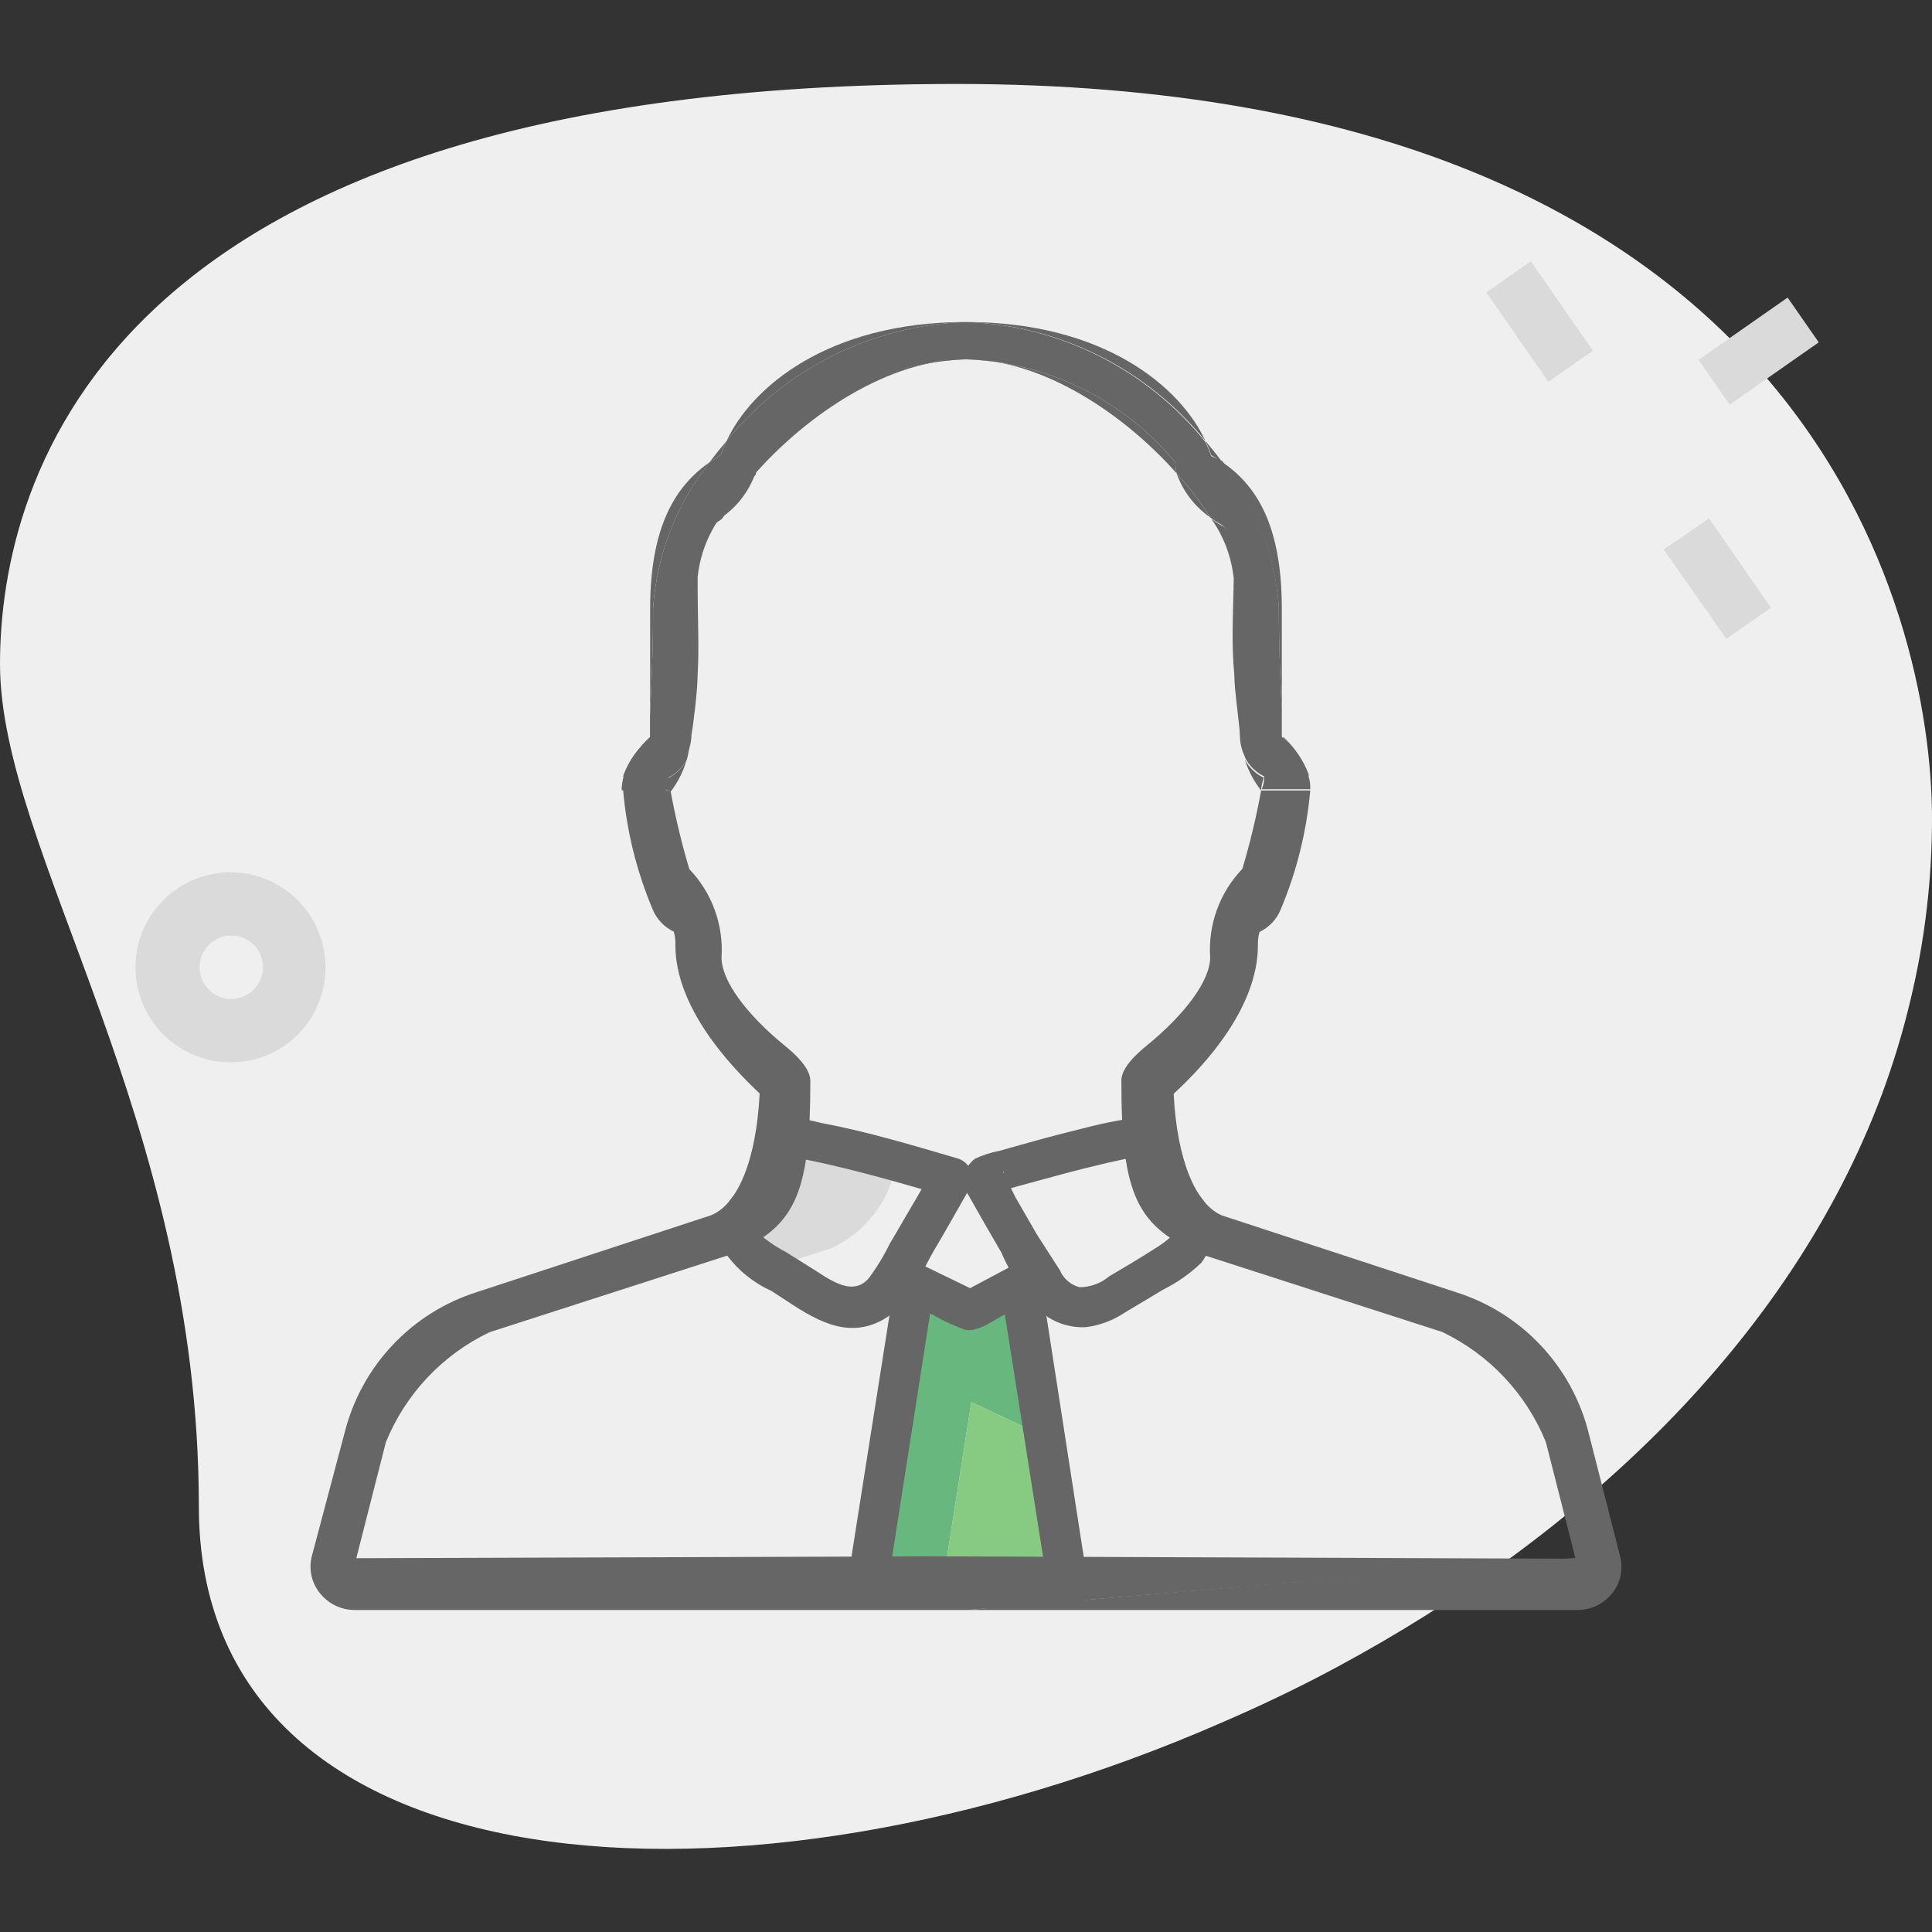 <svg width="63" height="63" viewBox="0 0 63 63" fill="none" xmlns="http://www.w3.org/2000/svg">
<rect x="0" y="0" width="63" height="63" fill="#333333" stroke="none"/>
<g clip-path="url(#clip0)">
<path d="M31.194 2.738C3.5 2.738 0 15.557 0 21.656C0 27.755 6.484 36.461 6.484 49.122C6.484 61.783 24.211 62.999 39.812 56.183C41.09 55.632 42.359 55.028 43.593 54.363C51.468 50.128 58.345 43.758 61.364 35.691C61.739 34.681 62.052 33.65 62.3 32.602C62.766 30.668 63.001 28.685 63 26.696C63 19.985 58.931 2.738 31.194 2.738Z" fill="#EFEFEF"/>
<path d="M49.919 8.521L51.941 11.435L50.488 12.45L48.467 9.536L49.919 8.521Z" fill="#DADADA"/>
<path d="M55.729 16.904L57.75 19.818L56.297 20.833L54.25 17.919L55.729 16.904Z" fill="#DADADA"/>
<path d="M58.292 9.703L59.307 11.164L56.402 13.194L55.387 11.733L58.292 9.703Z" fill="#DADADA"/>
<path d="M7.55 34.64C6.936 34.647 6.334 34.471 5.82 34.135C5.306 33.799 4.904 33.318 4.664 32.752C4.424 32.187 4.358 31.563 4.473 30.96C4.589 30.357 4.881 29.802 5.313 29.365C5.745 28.928 6.296 28.63 6.898 28.507C7.5 28.385 8.125 28.444 8.693 28.678C9.261 28.911 9.746 29.308 10.088 29.818C10.43 30.328 10.613 30.928 10.613 31.543C10.615 31.947 10.538 32.348 10.385 32.723C10.233 33.097 10.008 33.438 9.723 33.726C9.439 34.013 9.101 34.242 8.728 34.399C8.355 34.556 7.955 34.638 7.55 34.64ZM7.55 30.51C7.346 30.508 7.145 30.567 6.974 30.68C6.804 30.792 6.67 30.953 6.59 31.141C6.511 31.33 6.489 31.538 6.528 31.739C6.567 31.939 6.664 32.124 6.809 32.27C6.953 32.415 7.137 32.514 7.337 32.555C7.538 32.595 7.746 32.575 7.935 32.497C8.124 32.419 8.286 32.287 8.4 32.117C8.513 31.947 8.574 31.747 8.574 31.543C8.575 31.407 8.55 31.273 8.499 31.148C8.448 31.023 8.373 30.909 8.277 30.813C8.182 30.717 8.069 30.641 7.944 30.589C7.819 30.537 7.686 30.51 7.55 30.51Z" fill="#DADADA"/>
<path d="M29.137 38.333C29.206 38.141 29.259 37.957 29.311 37.773C28.294 37.451 27.248 37.225 26.188 37.1C25.932 37.949 25.523 38.743 24.98 39.445C24.883 39.556 24.81 39.688 24.767 39.83C24.725 39.972 24.714 40.122 24.735 40.269C24.756 40.416 24.808 40.557 24.888 40.682C24.968 40.807 25.074 40.913 25.199 40.993L25.54 41.212L27.124 40.696C27.609 40.469 28.04 40.141 28.387 39.733C28.734 39.326 28.99 38.848 29.137 38.333Z" fill="#DADADA"/>
<path d="M25.576 37.757C25.619 37.757 25.777 37.757 25.794 37.757C25.812 37.757 25.593 37.757 25.794 37.757H25.987L26.477 37.853C27.965 38.168 29.417 38.588 30.852 39.008L30.458 38.046C30.222 38.474 29.977 38.921 29.741 39.315C29.505 39.708 29.268 40.137 29.023 40.539C28.829 40.939 28.597 41.32 28.332 41.677C27.763 42.359 26.906 41.607 26.355 41.283L25.628 40.828C25.379 40.698 25.142 40.546 24.919 40.373C24.882 40.338 24.851 40.295 24.831 40.248C24.81 40.201 24.799 40.149 24.799 40.098C24.799 40.046 24.81 39.995 24.831 39.947C24.851 39.9 24.882 39.857 24.919 39.822C25.149 39.527 25.36 39.217 25.549 38.895C25.82 38.372 26.054 37.831 26.25 37.276C26.273 37.193 26.279 37.105 26.268 37.02C26.258 36.934 26.23 36.851 26.187 36.776C26.145 36.701 26.088 36.635 26.02 36.582C25.951 36.529 25.873 36.489 25.79 36.466C25.707 36.443 25.62 36.437 25.534 36.448C25.448 36.458 25.365 36.486 25.29 36.529C25.215 36.571 25.149 36.628 25.096 36.696C25.043 36.764 25.004 36.843 24.981 36.926C24.804 37.442 24.584 37.942 24.325 38.422C24.237 38.571 24.141 38.711 24.044 38.851C23.948 38.991 24.044 38.851 24.044 38.851L23.974 38.929C23.877 39.038 23.789 39.155 23.712 39.279C23.574 39.535 23.502 39.821 23.502 40.111C23.502 40.401 23.574 40.687 23.712 40.942C24.089 41.442 24.585 41.839 25.156 42.097C26.101 42.692 27.177 43.584 28.367 43.217C29.557 42.849 29.933 41.668 30.467 40.758C30.861 40.093 31.237 39.419 31.622 38.746C31.671 38.658 31.699 38.56 31.705 38.46C31.711 38.36 31.695 38.259 31.657 38.166C31.619 38.073 31.561 37.989 31.487 37.922C31.413 37.854 31.324 37.804 31.228 37.775C29.758 37.346 28.288 36.9 26.792 36.62C26.405 36.519 26.01 36.457 25.611 36.436C25.436 36.431 25.266 36.496 25.139 36.617C25.011 36.737 24.937 36.904 24.933 37.079C24.928 37.254 24.993 37.424 25.114 37.551C25.234 37.678 25.401 37.752 25.576 37.757Z" fill="#666666"/>
<path d="M37.344 36.408C36.698 36.484 36.058 36.604 35.428 36.767C34.719 36.942 34.01 37.126 33.301 37.327L32.584 37.529C32.312 37.581 32.048 37.666 31.797 37.782C31.609 37.917 31.483 38.121 31.445 38.349C31.408 38.577 31.462 38.81 31.595 38.998C31.945 39.62 32.295 40.232 32.654 40.845C32.997 41.653 33.517 42.373 34.176 42.953C34.547 43.189 34.981 43.302 35.419 43.277C35.873 43.216 36.307 43.051 36.688 42.796L37.93 42.052C38.387 41.826 38.806 41.531 39.173 41.177C39.316 40.99 39.421 40.776 39.479 40.547C39.538 40.319 39.55 40.081 39.514 39.847C39.48 39.596 39.387 39.356 39.243 39.147L39.041 38.885C38.989 38.832 39.041 38.885 39.041 38.885C39.015 38.855 38.992 38.823 38.971 38.788C38.789 38.487 38.631 38.171 38.499 37.843C38.263 37.336 38.175 36.592 37.563 36.426C37.395 36.38 37.215 36.402 37.063 36.488C36.911 36.574 36.8 36.717 36.753 36.885C36.707 37.054 36.729 37.233 36.816 37.385C36.902 37.537 37.044 37.648 37.213 37.695H37.291L36.898 37.397C37.015 37.601 37.106 37.819 37.169 38.045C37.257 38.246 37.353 38.456 37.449 38.657C37.588 38.964 37.755 39.257 37.948 39.532C38.114 39.751 38.306 39.926 38.272 40.154C38.236 40.381 37.738 40.661 37.467 40.836C37.038 41.107 36.592 41.37 36.163 41.623C35.894 41.85 35.552 41.974 35.2 41.974C35.059 41.937 34.927 41.868 34.817 41.772C34.706 41.677 34.619 41.557 34.562 41.422L33.809 40.25L33.118 39.051L32.846 38.5L32.733 38.298C32.733 38.246 32.68 38.123 32.733 38.228L32.663 38.736V38.666L32.426 38.902C32.61 38.828 32.801 38.773 32.995 38.736L33.599 38.57L34.605 38.298C35.113 38.158 35.62 38.036 36.136 37.913C36.443 37.843 36.74 37.782 37.011 37.73H37.3C37.431 37.73 37.117 37.73 37.23 37.73H37.309C37.482 37.725 37.646 37.655 37.768 37.533C37.89 37.411 37.961 37.246 37.965 37.074C37.968 36.904 37.904 36.74 37.789 36.616C37.673 36.492 37.514 36.418 37.344 36.408Z" fill="#666666"/>
<path d="M33.477 46.568L33.975 46.314L33.267 41.869L31.622 42.727L29.819 41.869L28.262 51.792H30.721L31.674 45.719L33.477 46.568Z" fill="#67B77E"/>
<path d="M33.976 46.314L33.477 46.568L31.674 45.719L30.721 51.791H34.842L33.976 46.314Z" fill="#87CB82"/>
<path d="M29.488 42.437L30.433 42.883C30.757 43.069 31.096 43.227 31.448 43.355C31.841 43.461 32.322 43.102 32.646 42.927L33.6 42.437L32.638 42.043L34.011 50.749L34.212 51.983L34.843 51.108H28.262L28.901 51.983L30.258 43.294L30.45 42.06C30.491 41.894 30.467 41.717 30.382 41.568C30.298 41.418 30.159 41.306 29.995 41.255C29.828 41.21 29.649 41.232 29.499 41.317C29.348 41.402 29.237 41.544 29.19 41.711L27.825 50.382L27.633 51.624C27.607 51.721 27.605 51.823 27.624 51.921C27.644 52.02 27.686 52.112 27.746 52.192C27.807 52.272 27.885 52.337 27.974 52.383C28.064 52.429 28.162 52.453 28.262 52.456H34.843C34.943 52.453 35.041 52.429 35.131 52.383C35.22 52.337 35.298 52.272 35.359 52.192C35.419 52.112 35.461 52.02 35.481 51.921C35.5 51.823 35.498 51.721 35.472 51.624L34.125 42.927L33.924 41.693C33.896 41.597 33.846 41.509 33.779 41.435C33.712 41.36 33.63 41.302 33.537 41.264C33.445 41.227 33.345 41.21 33.245 41.216C33.145 41.222 33.048 41.251 32.961 41.299L31.316 42.174H31.981L30.179 41.299C29.391 40.941 28.726 42.078 29.488 42.437Z" fill="#666666"/>
<path d="M40.249 21.998C40.249 22.523 40.432 23.687 40.432 24.002C40.436 24.269 40.508 24.531 40.642 24.763C40.586 24.558 40.556 24.346 40.555 24.133L40.45 20.633C40.45 18.48 40.231 17.29 39.829 17.133C39.712 17.069 39.601 16.995 39.496 16.914C39.907 17.492 40.16 18.168 40.231 18.874C40.196 20.414 40.161 21.044 40.249 21.998Z" fill="#666666"/>
<path d="M39.461 16.87C39.139 16.361 38.773 15.881 38.367 15.435C38.573 16.016 38.955 16.518 39.461 16.87Z" fill="#666666"/>
<path d="M41.124 25.777C41.124 25.61 41.185 25.462 41.202 25.357C40.939 25.231 40.724 25.022 40.59 24.762C40.704 25.13 40.885 25.474 41.124 25.777Z" fill="#666666"/>
<path d="M24.631 15.435C24.225 15.881 23.859 16.361 23.537 16.87C24.043 16.518 24.425 16.016 24.631 15.435Z" fill="#666666"/>
<path d="M21.777 25.374C21.777 25.488 21.83 25.645 21.865 25.82C22.104 25.509 22.282 25.156 22.39 24.779C22.256 25.039 22.041 25.248 21.777 25.374Z" fill="#666666"/>
<path d="M38.369 15.435C38.341 15.318 38.327 15.198 38.325 15.077C37.49 14.066 36.45 13.243 35.273 12.664C34.097 12.085 32.811 11.762 31.5 11.717C34.02 11.717 36.671 13.519 38.369 15.435Z" fill="#666666"/>
<path d="M22.749 21.997C22.802 21.043 22.749 20.413 22.749 18.829C22.82 18.123 23.073 17.448 23.484 16.869C23.379 16.951 23.268 17.024 23.152 17.088C22.749 17.28 22.53 18.47 22.53 20.588L22.425 24.088C22.424 24.301 22.395 24.513 22.338 24.718C22.472 24.486 22.544 24.224 22.548 23.957C22.6 23.685 22.749 22.522 22.749 21.997Z" fill="#666666"/>
<path d="M31.5 11.717C30.189 11.762 28.903 12.085 27.726 12.664C26.55 13.243 25.51 14.066 24.675 15.077C24.673 15.198 24.658 15.318 24.631 15.435C26.328 13.519 28.98 11.717 31.5 11.717Z" fill="#666666"/>
<path d="M20.317 25.42C20.308 25.498 20.308 25.577 20.317 25.656C20.326 25.552 20.343 25.45 20.369 25.35C20.369 25.35 20.317 25.376 20.317 25.42Z" fill="#666666"/>
<path d="M20.344 25.305V25.227C20.352 25.238 20.356 25.252 20.356 25.266C20.356 25.28 20.352 25.294 20.344 25.305Z" fill="#666666"/>
<path d="M21.822 25.795C21.822 25.795 21.55 25.698 21.822 25.795V25.795Z" fill="#666666"/>
<path d="M42.656 25.305V25.383C42.656 25.383 42.665 25.322 42.656 25.305Z" fill="#666666"/>
<path d="M42.682 25.42C42.682 25.42 42.682 25.376 42.682 25.35C42.708 25.45 42.725 25.552 42.734 25.656C42.725 25.575 42.708 25.496 42.682 25.42Z" fill="#666666"/>
<path d="M31.5 10.5C26.994 10.5 24.5 12.635 23.695 14.376C24.643 13.209 25.83 12.259 27.177 11.59C28.523 10.921 29.998 10.55 31.5 10.5Z" fill="#666666"/>
<path d="M51.379 50.828L30.309 50.75L11.619 50.811L12.582 47.031C13.222 45.457 14.427 44.178 15.959 43.443L23.721 40.941C25.934 40.066 26.424 38.981 26.424 35.245C26.424 34.825 25.926 34.37 25.602 34.107C24.324 33.066 23.528 31.972 23.528 31.228C23.563 30.701 23.488 30.171 23.307 29.674C23.127 29.177 22.844 28.723 22.478 28.341C22.228 27.501 22.023 26.648 21.866 25.786L20.317 25.742C20.431 27.085 20.756 28.402 21.279 29.645C21.409 29.968 21.656 30.23 21.971 30.38C22.012 30.522 22.03 30.669 22.023 30.817C22.023 32.838 23.773 34.72 24.771 35.656C24.666 37.791 24.071 39.27 23.187 39.628L15.557 42.131C14.508 42.462 13.562 43.055 12.807 43.855C12.052 44.654 11.514 45.633 11.243 46.698L10.167 50.75C10.115 50.956 10.111 51.172 10.157 51.38C10.202 51.588 10.296 51.783 10.429 51.948C10.563 52.118 10.733 52.256 10.927 52.351C11.12 52.447 11.333 52.498 11.549 52.5H31.543L51.379 50.828Z" fill="#666666"/>
<path d="M23.694 14.377C23.501 14.604 23.318 14.832 23.143 15.068L23.501 14.841C23.556 14.682 23.62 14.527 23.694 14.377Z" fill="#666666"/>
<path d="M21.201 23.188C21.201 23.284 21.201 23.398 21.201 23.494C21.201 23.59 21.201 23.861 21.201 24.027C20.826 24.361 20.551 24.791 20.404 25.27C20.578 24.789 20.881 24.365 21.279 24.045L21.201 23.188Z" fill="#666666"/>
<path d="M23.144 15.068C22.102 15.795 21.201 17.055 21.201 19.837V23.188C21.245 22.313 21.297 21.202 21.297 19.837C21.415 18.097 22.059 16.434 23.144 15.068Z" fill="#666666"/>
<path d="M21.875 25.804C21.875 25.629 21.805 25.471 21.787 25.358C22.051 25.231 22.266 25.022 22.4 24.762C22.456 24.557 22.486 24.345 22.487 24.133L22.592 20.633C22.592 18.48 22.811 17.29 23.213 17.133C23.33 17.068 23.441 16.995 23.546 16.914C23.868 16.404 24.234 15.924 24.64 15.479C24.667 15.361 24.682 15.241 24.683 15.12C25.513 14.102 26.55 13.272 27.726 12.685C28.901 12.098 30.187 11.768 31.5 11.716C32.81 11.761 34.096 12.084 35.273 12.664C36.449 13.243 37.49 14.065 38.325 15.076C38.326 15.197 38.341 15.317 38.368 15.435C38.775 15.88 39.141 16.36 39.462 16.87C39.567 16.951 39.678 17.025 39.795 17.089C40.197 17.281 40.416 18.471 40.416 20.589L40.521 24.089C40.522 24.302 40.552 24.514 40.608 24.719C40.742 24.979 40.957 25.188 41.221 25.314C41.221 25.419 41.221 25.567 41.142 25.734H41.737H42.726C42.726 25.734 42.726 25.672 42.726 25.637C42.717 25.534 42.699 25.432 42.673 25.331V25.253C42.5 24.771 42.197 24.348 41.798 24.027V23.152C41.755 22.277 41.702 21.166 41.702 19.801C41.585 18.061 40.941 16.398 39.856 15.033L39.497 14.875C39.443 14.717 39.378 14.562 39.305 14.411C38.36 13.238 37.175 12.281 35.828 11.606C34.481 10.931 33.005 10.554 31.5 10.5C29.997 10.55 28.523 10.921 27.176 11.59C25.829 12.259 24.642 13.209 23.695 14.376C23.621 14.527 23.557 14.682 23.502 14.84L23.143 15.068C22.058 16.433 21.414 18.096 21.297 19.836C21.297 21.201 21.245 22.304 21.201 23.188V24.062C20.802 24.383 20.5 24.806 20.326 25.288V25.366C20.3 25.467 20.282 25.569 20.273 25.672C20.273 25.672 20.273 25.734 20.273 25.769L21.822 25.812C21.551 25.699 21.875 25.804 21.875 25.804Z" fill="#666666"/>
<path d="M31.543 52.5H51.449C51.664 52.499 51.877 52.449 52.071 52.355C52.264 52.262 52.435 52.126 52.569 51.957C52.703 51.792 52.796 51.597 52.842 51.389C52.887 51.181 52.884 50.965 52.832 50.759L51.799 46.707C51.529 45.642 50.99 44.663 50.235 43.864C49.48 43.064 48.534 42.471 47.486 42.14L39.855 39.637C38.98 39.279 38.377 37.8 38.272 35.665C39.295 34.729 41.019 32.847 41.019 30.826C41.013 30.678 41.031 30.531 41.072 30.389C41.386 30.239 41.633 29.977 41.763 29.654C42.283 28.419 42.608 27.112 42.725 25.777H41.737H41.177H41.124C40.967 26.64 40.762 27.492 40.512 28.332C40.146 28.714 39.863 29.168 39.682 29.665C39.502 30.163 39.426 30.692 39.462 31.22C39.462 31.964 38.666 33.057 37.388 34.099C37.064 34.361 36.566 34.816 36.566 35.236C36.566 38.972 37.056 40.031 39.269 40.932L47.031 43.435C48.563 44.169 49.767 45.448 50.408 47.022L51.37 50.802" fill="#666666"/>
<path d="M41.228 25.777C41.342 25.742 41.29 25.751 41.228 25.777V25.777Z" fill="#666666"/>
<path d="M39.305 14.376C38.5 12.626 36.006 10.5 31.5 10.5C33.003 10.55 34.477 10.921 35.824 11.59C37.17 12.259 38.357 13.209 39.305 14.376Z" fill="#666666"/>
<path d="M41.798 23.188V19.837C41.798 17.055 40.923 15.795 39.855 15.068C40.941 16.434 41.584 18.097 41.702 19.837C41.702 21.202 41.754 22.305 41.798 23.188Z" fill="#666666"/>
<path d="M39.856 15.068C39.681 14.832 39.497 14.604 39.305 14.377C39.378 14.527 39.443 14.682 39.497 14.841L39.856 15.068Z" fill="#666666"/>
<path d="M42.638 25.27C42.491 24.791 42.216 24.361 41.842 24.027C41.842 23.861 41.842 23.677 41.842 23.494C41.842 23.31 41.842 23.284 41.842 23.188V24.062C42.209 24.388 42.484 24.804 42.638 25.27Z" fill="#666666"/>
</g>
<defs>
<clipPath id="clip0">
<rect width="63" height="63" fill="white"/>
</clipPath>
</defs>
</svg>
